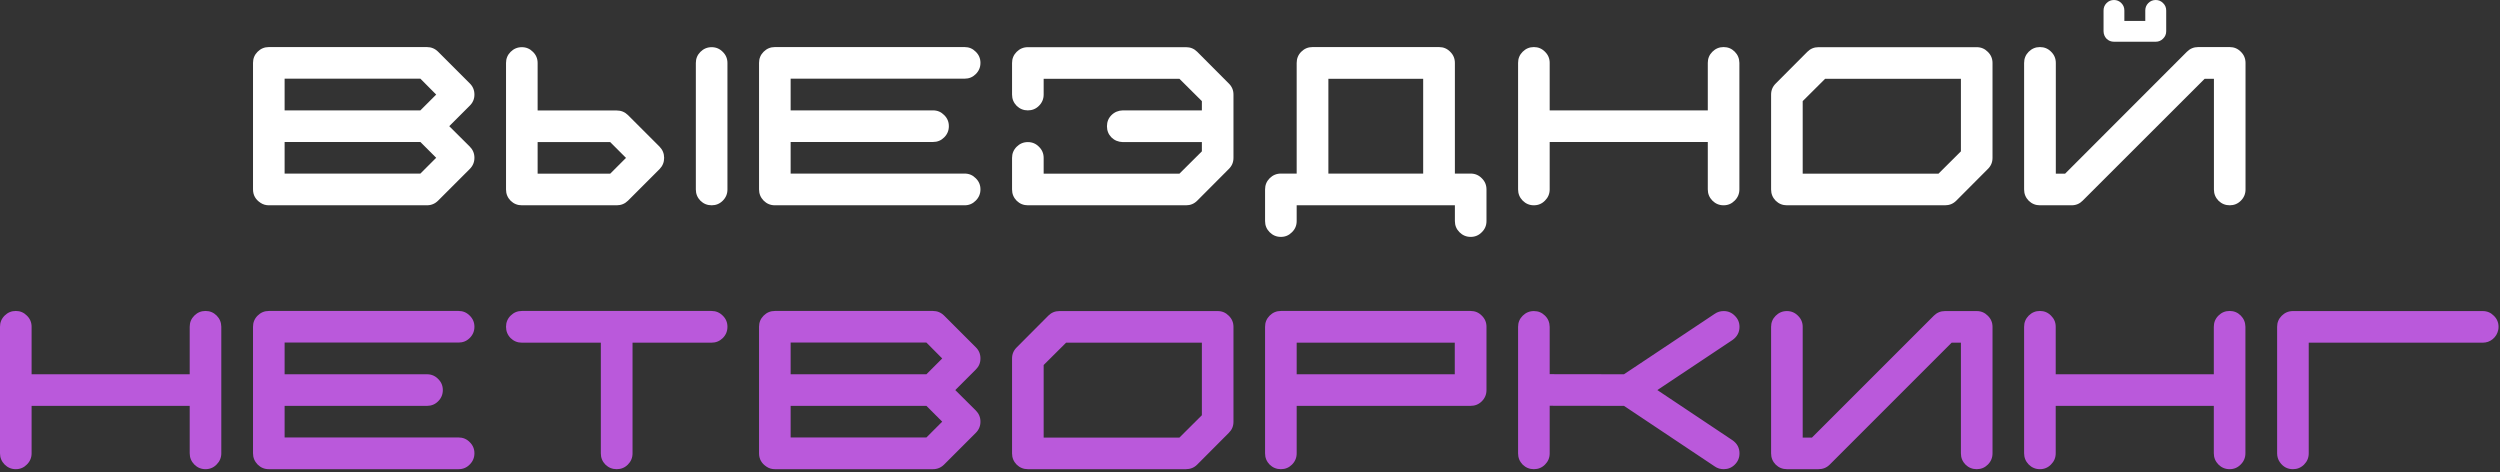 <?xml version="1.0" encoding="UTF-8"?> <svg xmlns="http://www.w3.org/2000/svg" width="720" height="136" viewBox="0 0 720 136" fill="none"><rect x="0" y="0" width="720" height="136" fill="#333333" stroke="none"/><path d="M121.07 49.991L125.621 45.44L121.07 40.89H81.969V49.991H121.07ZM121.07 31.789L125.621 27.239L121.07 22.657H81.969V31.789H121.07ZM129.386 36.34L135.286 42.208C136.186 43.108 136.635 44.185 136.635 45.44C136.635 46.696 136.186 47.773 135.286 48.673L126.185 57.773C125.286 58.673 124.208 59.123 122.953 59.123H77.418C76.54 59.123 75.755 58.893 75.065 58.432C73.6 57.491 72.868 56.194 72.868 54.541V18.107C72.868 16.852 73.307 15.785 74.186 14.906C75.086 14.007 76.163 13.557 77.418 13.557H122.953C124.208 13.557 125.286 14.007 126.185 14.906L135.286 24.007C136.186 24.886 136.635 25.963 136.635 27.239C136.635 28.494 136.186 29.561 135.286 30.44L129.386 36.34ZM175.737 50.022L180.287 45.472L175.737 40.922H154.837V50.022H175.737ZM204.953 13.588C206.208 13.588 207.275 14.038 208.154 14.938C209.054 15.816 209.504 16.883 209.504 18.139V54.572C209.504 55.828 209.054 56.905 208.154 57.805C207.275 58.684 206.208 59.123 204.953 59.123C203.698 59.123 202.62 58.684 201.721 57.805C200.842 56.905 200.403 55.828 200.403 54.572V18.139C200.403 16.883 200.842 15.816 201.721 14.938C202.62 14.038 203.698 13.588 204.953 13.588ZM189.953 42.239C190.831 43.139 191.271 44.217 191.271 45.472C191.271 46.727 190.831 47.804 189.953 48.704L180.852 57.805C179.953 58.684 178.875 59.123 177.62 59.123H150.286C149.031 59.123 147.954 58.684 147.054 57.805C146.175 56.905 145.736 55.828 145.736 54.572V18.139C145.736 16.883 146.175 15.816 147.054 14.938C147.954 14.038 149.031 13.588 150.286 13.588C151.542 13.588 152.609 14.038 153.487 14.938C154.387 15.816 154.837 16.883 154.837 18.139V31.821H177.62C178.875 31.821 179.953 32.26 180.852 33.139L189.953 42.239ZM277.821 49.991C279.076 49.991 280.143 50.441 281.022 51.34C281.922 52.219 282.372 53.286 282.372 54.541C282.372 55.796 281.922 56.874 281.022 57.773C280.143 58.673 279.076 59.123 277.821 59.123H223.154C221.899 59.123 220.822 58.673 219.922 57.773C219.044 56.874 218.604 55.796 218.604 54.541V18.107C218.604 16.852 219.044 15.785 219.922 14.906C220.822 14.007 221.899 13.557 223.154 13.557H277.821C279.076 13.557 280.143 14.007 281.022 14.906C281.922 15.785 282.372 16.852 282.372 18.107C282.372 19.362 281.922 20.44 281.022 21.339C280.143 22.218 279.076 22.657 277.821 22.657H227.705V31.789H268.721C269.976 31.789 271.043 32.239 271.921 33.139C272.821 34.017 273.271 35.084 273.271 36.34C273.271 37.595 272.821 38.672 271.921 39.572C271.043 40.451 269.976 40.89 268.721 40.89H227.705V49.991H277.821ZM355.24 45.472C355.24 46.727 354.79 47.794 353.89 48.673L344.79 57.805C343.911 58.684 342.844 59.123 341.589 59.123H296.023C294.767 59.123 293.69 58.684 292.79 57.805C291.912 56.905 291.472 55.828 291.472 54.572V45.472C291.472 44.217 291.912 43.15 292.79 42.271C293.69 41.371 294.767 40.922 296.023 40.922C297.278 40.922 298.345 41.371 299.223 42.271C300.123 43.15 300.573 44.217 300.573 45.472V50.022H339.674L346.139 43.589V40.922H323.356C322.059 40.88 320.971 40.43 320.092 39.572C319.234 38.693 318.806 37.626 318.806 36.371C318.806 35.095 319.234 34.028 320.092 33.17C320.971 32.291 322.059 31.831 323.356 31.789H346.139V29.122L339.674 22.689H300.573V27.239C300.573 28.494 300.123 29.572 299.223 30.471C298.345 31.35 297.278 31.789 296.023 31.789C294.767 31.789 293.69 31.35 292.79 30.471C291.912 29.572 291.472 28.494 291.472 27.239V18.139C291.472 16.883 291.912 15.816 292.79 14.938C293.69 14.038 294.767 13.588 296.023 13.588H341.589C342.844 13.588 343.911 14.027 344.79 14.906L353.89 24.038C354.79 24.917 355.24 25.984 355.24 27.239V45.472ZM409.875 49.991V22.689H382.573V49.991H409.875ZM428.108 63.673C428.108 64.928 427.658 65.995 426.758 66.874C425.88 67.774 424.813 68.224 423.557 68.224C422.302 68.224 421.225 67.774 420.325 66.874C419.446 65.995 419.007 64.928 419.007 63.673V59.123H373.441V63.673C373.441 64.928 372.991 65.995 372.091 66.874C371.213 67.774 370.146 68.224 368.891 68.224C367.635 68.224 366.558 67.774 365.658 66.874C364.78 65.995 364.34 64.928 364.34 63.673V54.572C364.34 53.296 364.78 52.219 365.658 51.34C366.558 50.441 367.635 49.991 368.891 49.991H373.441V18.139C373.441 16.862 373.88 15.785 374.759 14.906C375.659 14.007 376.736 13.557 377.991 13.557H414.457C415.712 13.557 416.779 14.007 417.658 14.906C418.557 15.785 419.007 16.862 419.007 18.139V49.991H423.557C424.813 49.991 425.88 50.441 426.758 51.34C427.658 52.219 428.108 53.296 428.108 54.572V63.673ZM500.944 18.107V54.541C500.944 55.796 500.494 56.874 499.595 57.773C498.716 58.673 497.649 59.123 496.394 59.123C495.139 59.123 494.061 58.673 493.162 57.773C492.283 56.874 491.844 55.796 491.844 54.541V40.89H446.309V54.541C446.309 55.796 445.859 56.874 444.96 57.773C444.081 58.673 443.014 59.123 441.759 59.123C440.503 59.123 439.426 58.673 438.526 57.773C437.648 56.874 437.208 55.796 437.208 54.541V18.107C437.208 16.852 437.648 15.785 438.526 14.906C439.426 14.007 440.503 13.557 441.759 13.557C443.014 13.557 444.081 14.007 444.96 14.906C445.859 15.785 446.309 16.852 446.309 18.107V31.789H491.844V18.107C491.844 16.852 492.283 15.785 493.162 14.906C494.061 14.007 495.139 13.557 496.394 13.557C497.649 13.557 498.716 13.996 499.595 14.875C500.474 15.754 500.923 16.831 500.944 18.107ZM564.743 43.589V22.689H525.642L519.177 29.122V50.022H558.278L564.743 43.589ZM569.293 13.588C570.549 13.588 571.616 14.038 572.494 14.938C573.394 15.816 573.844 16.883 573.844 18.139V45.472C573.844 46.727 573.394 47.794 572.494 48.673L563.394 57.805C562.515 58.684 561.438 59.123 560.161 59.123H514.627C513.371 59.123 512.294 58.684 511.394 57.805C510.516 56.905 510.076 55.828 510.076 54.572V27.239C510.076 25.984 510.526 24.917 511.426 24.038L520.526 14.906C521.405 14.027 522.472 13.588 523.727 13.588H569.293ZM608.834 12.019C607.997 12.019 607.286 11.737 606.7 11.172C606.135 10.586 605.842 9.864 605.822 9.006V3.013C605.822 2.176 606.114 1.464 606.7 0.879C607.286 0.293 607.997 -0 608.834 -0C609.65 -0 610.351 0.293 610.937 0.879C611.523 1.464 611.815 2.176 611.815 3.013V6.025H617.841V3.013C617.841 2.176 618.134 1.464 618.719 0.879C619.305 0.293 620.016 -0 620.853 -0C621.669 -0 622.37 0.293 622.956 0.879C623.563 1.464 623.866 2.176 623.866 3.013V9.006C623.866 9.843 623.563 10.555 622.956 11.14C622.37 11.726 621.669 12.019 620.853 12.019H608.834ZM642.161 13.557C643.417 13.557 644.484 14.007 645.362 14.906C646.262 15.785 646.712 16.862 646.712 18.139V54.572C646.712 55.828 646.262 56.905 645.362 57.805C644.484 58.684 643.417 59.123 642.161 59.123C640.906 59.123 639.829 58.684 638.929 57.805C638.05 56.905 637.611 55.828 637.611 54.572V22.689H634.944L599.828 57.773C598.949 58.673 597.882 59.123 596.627 59.123H587.495C586.239 59.123 585.162 58.684 584.262 57.805C583.384 56.905 582.944 55.828 582.944 54.572V18.139C582.944 16.862 583.384 15.785 584.262 14.906C585.162 14.007 586.239 13.557 587.495 13.557C588.771 13.557 589.848 14.007 590.727 14.906C591.627 15.785 592.076 16.862 592.076 18.139V50.022H594.744L629.828 14.906C630.728 14.007 631.806 13.557 633.061 13.557H642.161Z" fill="white"></path><path d="M63.736 94.107V130.541C63.736 131.796 63.286 132.874 62.387 133.773C61.508 134.673 60.441 135.123 59.186 135.123C57.93 135.123 56.853 134.673 55.953 133.773C55.075 132.874 54.635 131.796 54.635 130.541V116.89H9.101V130.541C9.101 131.796 8.651 132.874 7.751 133.773C6.873 134.673 5.806 135.123 4.55 135.123C3.295 135.123 2.218 134.673 1.318 133.773C0.439 132.874 3.68133e-05 131.796 3.68133e-05 130.541V94.107C3.68133e-05 92.852 0.439 91.785 1.318 90.906C2.218 90.007 3.295 89.557 4.55 89.557C5.806 89.557 6.873 90.007 7.751 90.906C8.651 91.785 9.101 92.852 9.101 94.107V107.789H54.635V94.107C54.635 92.852 55.075 91.785 55.953 90.906C56.853 90.007 57.93 89.557 59.186 89.557C60.441 89.557 61.508 89.996 62.387 90.875C63.265 91.754 63.715 92.831 63.736 94.107ZM132.085 125.991C133.34 125.991 134.407 126.441 135.286 127.34C136.186 128.219 136.635 129.286 136.635 130.541C136.635 131.796 136.186 132.874 135.286 133.773C134.407 134.673 133.34 135.123 132.085 135.123H77.418C76.163 135.123 75.086 134.673 74.186 133.773C73.307 132.874 72.868 131.796 72.868 130.541V94.107C72.868 92.852 73.307 91.785 74.186 90.906C75.086 90.007 76.163 89.557 77.418 89.557H132.085C133.34 89.557 134.407 90.007 135.286 90.906C136.186 91.785 136.635 92.852 136.635 94.107C136.635 95.362 136.186 96.44 135.286 97.339C134.407 98.218 133.34 98.657 132.085 98.657H81.969V107.789H122.984C124.24 107.789 125.307 108.239 126.185 109.139C127.085 110.018 127.535 111.085 127.535 112.34C127.535 113.595 127.085 114.672 126.185 115.572C125.307 116.451 124.24 116.89 122.984 116.89H81.969V125.991H132.085ZM204.922 89.557C206.177 89.557 207.254 90.007 208.154 90.906C209.054 91.785 209.504 92.852 209.504 94.107C209.504 95.383 209.054 96.471 208.154 97.371C207.254 98.249 206.177 98.689 204.922 98.689H182.17V130.572C182.17 131.828 181.72 132.905 180.821 133.805C179.942 134.683 178.875 135.123 177.62 135.123C176.344 135.123 175.256 134.683 174.356 133.805C173.477 132.905 173.038 131.828 173.038 130.572V98.689H150.286C149.031 98.689 147.954 98.249 147.054 97.371C146.175 96.471 145.736 95.383 145.736 94.107C145.736 92.852 146.175 91.785 147.054 90.906C147.954 90.007 149.031 89.557 150.286 89.557H204.922ZM266.806 125.991L271.357 121.44L266.806 116.89H227.705V125.991H266.806ZM266.806 107.789L271.357 103.239L266.806 98.657H227.705V107.789H266.806ZM275.122 112.34L281.022 118.208C281.922 119.108 282.372 120.185 282.372 121.44C282.372 122.696 281.922 123.773 281.022 124.673L271.921 133.773C271.022 134.673 269.944 135.123 268.689 135.123H223.154C222.276 135.123 221.491 134.893 220.801 134.432C219.336 133.491 218.604 132.194 218.604 130.541V94.107C218.604 92.852 219.044 91.785 219.922 90.906C220.822 90.007 221.899 89.557 223.154 89.557H268.689C269.944 89.557 271.022 90.007 271.921 90.906L281.022 100.007C281.922 100.885 282.372 101.963 282.372 103.239C282.372 104.494 281.922 105.561 281.022 106.44L275.122 112.34ZM346.139 119.589V98.689H307.037L300.573 105.122V126.022H339.674L346.139 119.589ZM350.689 89.588C351.945 89.588 353.011 90.038 353.89 90.938C354.79 91.816 355.24 92.883 355.24 94.138V121.472C355.24 122.727 354.79 123.794 353.89 124.673L344.79 133.805C343.911 134.683 342.833 135.123 341.557 135.123H296.023C294.767 135.123 293.69 134.683 292.79 133.805C291.912 132.905 291.472 131.828 291.472 130.572V103.239C291.472 101.984 291.922 100.917 292.822 100.038L301.922 90.906C302.801 90.028 303.868 89.588 305.123 89.588H350.689ZM418.976 107.789V98.689H373.441V107.789H418.976ZM428.108 112.34C428.108 113.595 427.658 114.672 426.758 115.572C425.88 116.451 424.802 116.89 423.526 116.89H373.441V130.572C373.441 131.828 372.991 132.905 372.091 133.805C371.213 134.683 370.146 135.123 368.891 135.123C367.635 135.123 366.558 134.683 365.658 133.805C364.78 132.905 364.34 131.828 364.34 130.572V94.107C364.34 92.852 364.78 91.785 365.658 90.906C366.558 90.007 367.635 89.557 368.891 89.557H423.526C424.802 89.557 425.88 90.007 426.758 90.906C427.658 91.785 428.108 92.852 428.108 94.107V112.34ZM498.936 126.775C500.296 127.717 500.976 128.982 500.976 130.572C500.976 131.828 500.526 132.905 499.626 133.805C498.748 134.683 497.681 135.123 496.425 135.123C495.463 135.123 494.605 134.861 493.852 134.338L467.711 116.89L446.309 116.859V130.572C446.309 131.828 445.859 132.905 444.96 133.805C444.081 134.683 443.014 135.123 441.759 135.123C440.503 135.123 439.426 134.683 438.526 133.805C437.648 132.905 437.208 131.828 437.208 130.572V94.138C437.208 92.883 437.648 91.816 438.526 90.938C439.426 90.038 440.503 89.588 441.759 89.588C443.014 89.588 444.081 90.028 444.96 90.906C445.838 91.764 446.288 92.841 446.309 94.138V107.758L467.711 107.789L493.852 90.373C494.605 89.85 495.463 89.588 496.425 89.588C497.681 89.588 498.748 90.038 499.626 90.938C500.526 91.816 500.976 92.883 500.976 94.138C500.976 95.707 500.296 96.973 498.936 97.936L477.314 112.34L498.936 126.775ZM573.844 94.138V130.572C573.844 131.828 573.394 132.905 572.494 133.805C571.616 134.683 570.549 135.123 569.293 135.123C568.038 135.123 566.961 134.683 566.061 133.805C565.182 132.905 564.743 131.828 564.743 130.572V98.689H562.076L526.96 133.805C526.081 134.683 525.004 135.123 523.727 135.123H514.627C513.371 135.123 512.294 134.683 511.394 133.805C510.516 132.905 510.076 131.828 510.076 130.572V94.138C510.076 92.883 510.516 91.816 511.394 90.938C512.294 90.038 513.371 89.588 514.627 89.588C515.882 89.588 516.949 90.038 517.828 90.938C518.727 91.816 519.177 92.883 519.177 94.138V126.022H521.844L556.96 90.906C557.839 90.028 558.917 89.588 560.193 89.588H569.293C570.549 89.588 571.616 90.038 572.494 90.938C573.394 91.816 573.844 92.883 573.844 94.138ZM646.68 94.107V130.541C646.68 131.796 646.231 132.874 645.331 133.773C644.452 134.673 643.385 135.123 642.13 135.123C640.875 135.123 639.797 134.673 638.898 133.773C638.019 132.874 637.58 131.796 637.58 130.541V116.89H592.045V130.541C592.045 131.796 591.595 132.874 590.696 133.773C589.817 134.673 588.75 135.123 587.495 135.123C586.239 135.123 585.162 134.673 584.262 133.773C583.384 132.874 582.944 131.796 582.944 130.541V94.107C582.944 92.852 583.384 91.785 584.262 90.906C585.162 90.007 586.239 89.557 587.495 89.557C588.75 89.557 589.817 90.007 590.696 90.906C591.595 91.785 592.045 92.852 592.045 94.107V107.789H637.58V94.107C637.58 92.852 638.019 91.785 638.898 90.906C639.797 90.007 640.875 89.557 642.13 89.557C643.385 89.557 644.452 89.996 645.331 90.875C646.21 91.754 646.659 92.831 646.68 94.107ZM660.363 89.588H715.029C716.285 89.588 717.352 90.038 718.23 90.938C719.13 91.816 719.58 92.883 719.58 94.138C719.58 94.452 719.548 94.756 719.486 95.049C719.256 96.115 718.722 96.994 717.885 97.685C717.069 98.354 716.117 98.689 715.029 98.689H664.913V130.572C664.913 131.828 664.463 132.905 663.564 133.805C662.685 134.683 661.618 135.123 660.363 135.123C658.794 135.123 657.538 134.453 656.597 133.114C656.074 132.361 655.812 131.514 655.812 130.572V94.138C655.812 92.883 656.252 91.816 657.13 90.938C658.03 90.038 659.107 89.588 660.363 89.588Z" fill="#BA59DB"></path></svg> 